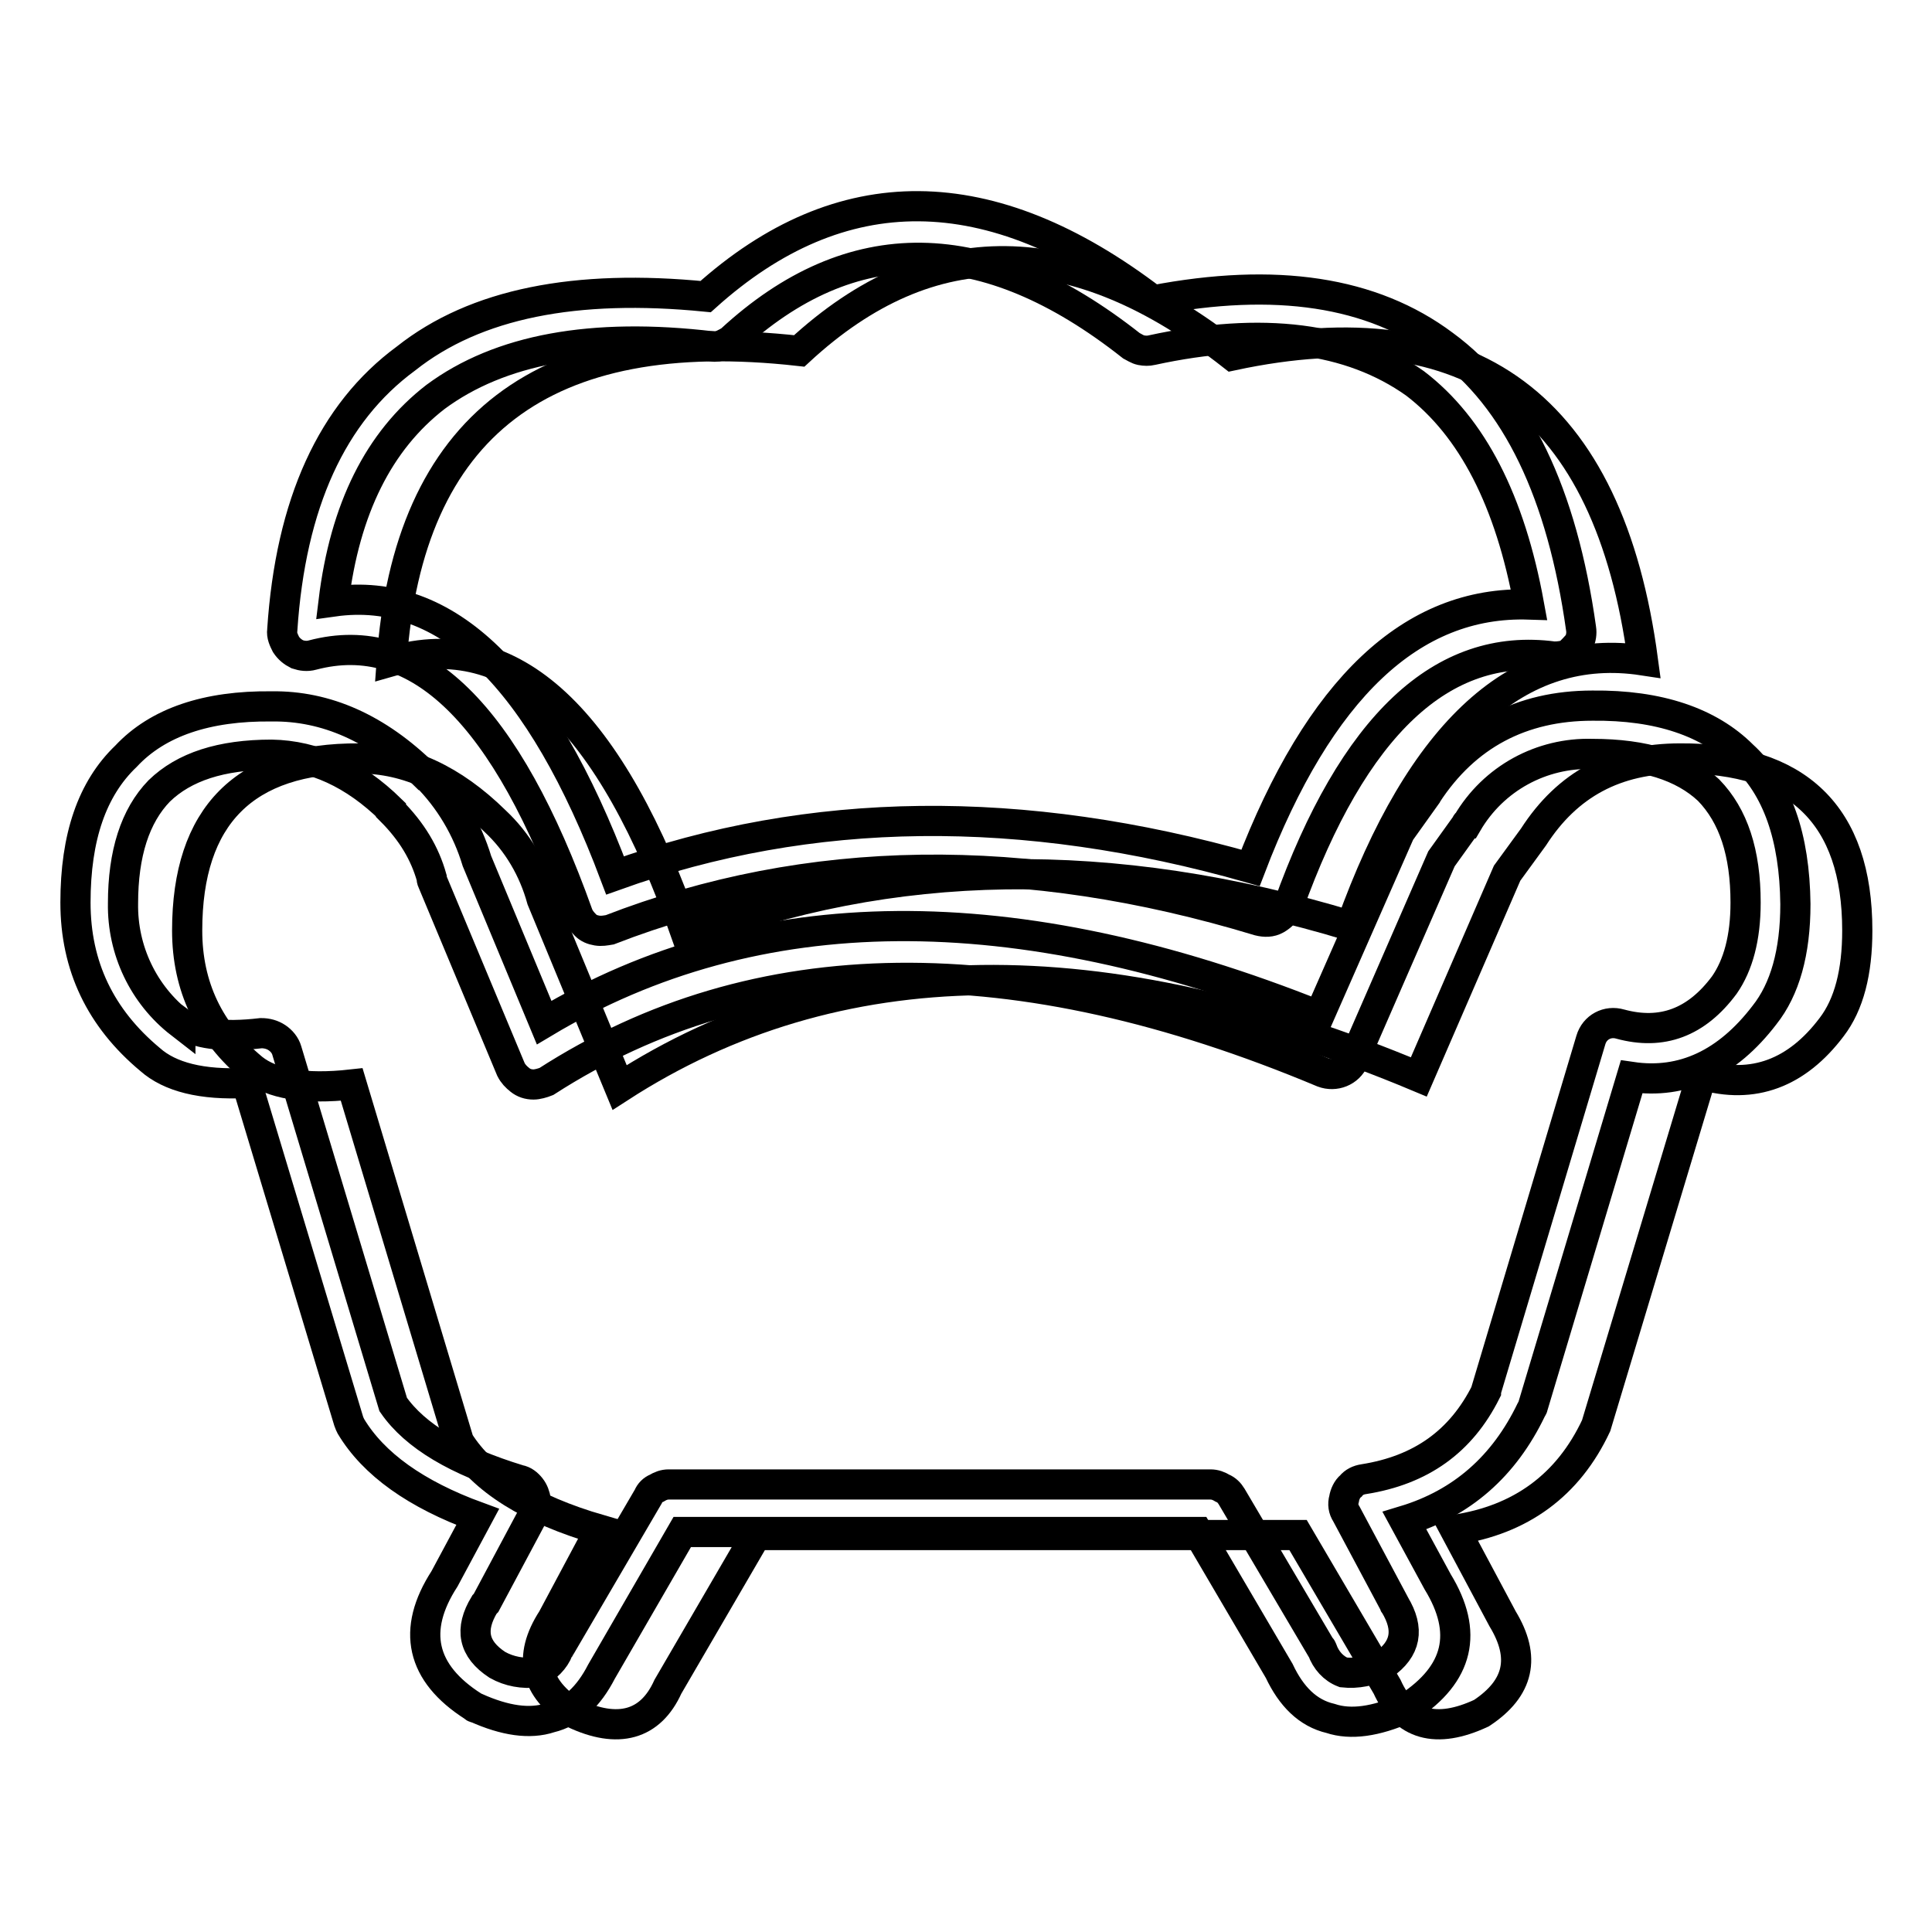<?xml version="1.0" encoding="utf-8"?>
<!-- Svg Vector Icons : http://www.onlinewebfonts.com/icon -->
<!DOCTYPE svg PUBLIC "-//W3C//DTD SVG 1.1//EN" "http://www.w3.org/Graphics/SVG/1.1/DTD/svg11.dtd">
<svg version="1.1" xmlns="http://www.w3.org/2000/svg" xmlns:xlink="http://www.w3.org/1999/xlink" x="0px" y="0px" viewBox="0 0 256 256" enable-background="new 0 0 256 256" xml:space="preserve">
<g> <path stroke-width="4" fill-opacity="0" stroke="#000000"  d="M203.2,110.9l-3.5,4.8l-11.7,27c-42-17.6-77.3-17.1-105.9,1.4l-10.3-24.9c-1.1-4-3.2-7.6-6.2-10.4 c-5.6-5.5-11.6-8.3-18-8.3c-15.2-0.1-22.8,7.6-22.8,22.8c0,7.4,2.9,13.5,8.7,18.3c2.5,2,6.8,2.8,13.1,2.1l14.2,47.3 c3.2,5.1,9.4,9,18.7,11.7l-6.3,11.8c-3.3,5.1-2.3,9.2,2.8,12.5c5.9,2.8,10.2,1.6,12.5-3.5l11.7-20.1H172l11.8,20.1 c2.3,5.1,6.5,6.3,12.5,3.5c5-3.3,5.9-7.4,2.8-12.5l-6.3-11.8c8.7-1.3,15-5.9,18.7-13.8l14-46.5c6.8,2,12.6-0.2,17.2-6.3 c2.3-3,3.4-7.3,3.4-12.8c0-15.3-7.9-22.9-23.5-22.8C214.1,100.5,207.7,103.9,203.2,110.9L203.2,110.9z"/> <path stroke-width="4" fill-opacity="0" stroke="#000000"  d="M179,122.7c9.3-25.9,22.3-37.7,38.7-35.2c-4.5-33.7-22.6-47.2-54.4-40.4c-20.9-16.4-40-16.7-57.4-0.6 c-33.9-3.8-51.8,9.9-54,41.1C67.9,83,80.9,95.1,91,124C118,113.6,147.3,113.1,179,122.7L179,122.7z"/> <path stroke-width="4" fill-opacity="0" stroke="#000000"  d="M230.9,100.1c-4.4-4.4-11.1-6.7-19.9-6.6c-9.4,0-16.8,3.9-21.9,11.7l0.1-0.1l-3.5,4.9 c-0.2,0.1-0.3,0.3-0.3,0.5l-10.6,24.1c-40.3-16.1-74.6-15.9-102.7,0.9l-8.9-21.4c-1.3-4.3-3.6-8.2-6.8-11.4h-0.1 C50,96.5,43.2,93.5,36,93.6c-8.6-0.1-15.1,2.1-19.3,6.6c-4.5,4.3-6.7,10.7-6.7,19.4c0,8.4,3.3,15.3,9.9,20.8 c2.6,2.3,6.8,3.4,12.8,3.1l13.5,44.8c0.1,0.3,0.2,0.5,0.3,0.7c3,5,8.6,9,16.8,12l-4.4,8.2c-4.4,6.8-3.1,12.5,3.8,16.9 c0.1,0.1,0.2,0.2,0.4,0.2c3.8,1.7,7.1,2.2,9.8,1.3c2.9-0.7,5.1-2.8,6.8-6.1L90.4,203h68.3l10.8,18.4c1.6,3.4,3.8,5.6,6.8,6.3 c2.7,0.9,6,0.4,9.9-1.3c0.1-0.1,0.3-0.2,0.4-0.2c6.7-4.4,8-9.9,3.9-16.6l-4.4-8.1c7.6-2.3,13.2-7.2,16.8-14.7 c0.1-0.2,0.2-0.3,0.2-0.4l13.1-43.7c6.8,1,12.7-1.8,17.6-8.2c2.7-3.4,4.1-8.3,4.1-14.7C237.8,110.9,235.5,104.3,230.9,100.1 L230.9,100.1z M211,99.9c6.9,0,12,1.6,15.4,4.8c3.3,3.4,4.9,8.3,4.9,14.9c0,4.7-1,8.3-2.8,10.9c-3.7,5-8.3,6.7-13.8,5.2 c-1.7-0.5-3.4,0.4-3.9,2.1c0,0,0,0,0,0l-13.9,46.5v0.1c-3.3,6.6-8.6,10.4-16.2,11.6c-0.7,0.1-1.3,0.4-1.7,0.9 c-0.5,0.4-0.8,1.1-0.9,1.7c-0.2,0.7-0.1,1.4,0.3,2l6.3,11.8c0,0.1,0,0.1,0.1,0.2c2,3.3,1.5,5.9-1.5,8c-1.6,0.8-3.5,1.2-5.3,1 c-1.3-0.5-2.3-1.6-2.8-3c-0.1-0.2-0.1-0.3-0.2-0.3l-11.8-20c-0.3-0.5-0.7-0.9-1.2-1.1c-0.5-0.3-1-0.5-1.6-0.5H88.6 c-0.6,0-1.1,0.2-1.6,0.5c-0.5,0.2-0.9,0.6-1.1,1.1l-11.7,20c-0.1,0.1-0.2,0.2-0.2,0.3c-0.5,1.3-1.6,2.4-2.9,3 c-1.8,0.2-3.6-0.1-5.2-1c-3.2-2.1-3.7-4.7-1.7-8c0.1-0.1,0.1-0.1,0.2-0.2l6.3-11.8c0.3-0.6,0.4-1.2,0.3-1.8 c-0.1-0.6-0.3-1.2-0.7-1.7c-0.4-0.5-0.9-0.9-1.5-1c-8.2-2.5-13.8-5.8-16.7-10l-14.1-46.9c-0.2-0.7-0.7-1.3-1.3-1.7 c-0.6-0.4-1.3-0.6-2.1-0.6c-5.1,0.6-8.7,0.1-10.7-1.4v0.1c-4.9-3.8-7.7-9.7-7.6-15.9c0-6.6,1.6-11.6,4.8-14.9 c3.3-3.2,8.2-4.8,14.9-4.8c5.6,0.1,10.9,2.5,15.8,7.3v0.1c2.8,2.8,4.5,5.7,5.4,8.9c0,0.2,0,0.3,0.1,0.5l10.4,24.9 c0.3,0.6,0.7,1,1.2,1.4c0.5,0.4,1.1,0.6,1.8,0.6c0.5,0,1.2-0.2,1.7-0.4c27.8-17.9,62.1-18.3,102.9-1.2c1.6,0.6,3.4-0.1,4.1-1.7 l11.6-26.6l3.3-4.6c0-0.1,0-0.1,0.1-0.1C197.9,103.1,204.3,99.7,211,99.9z"/> <path stroke-width="4" fill-opacity="0" stroke="#000000"  d="M209.2,85.2c0.3-0.6,0.4-1.3,0.3-1.9c-2.5-17.9-8.5-30.5-18.2-37.6c-9.5-7.1-22.3-9-38.5-5.9 c-21.6-16.5-41.4-16.6-59.3-0.5c-17.2-1.7-30.5,0.9-39.7,8.2c-9.8,7.2-15.3,19.2-16.4,36c-0.1,0.7,0.2,1.3,0.5,1.9 c0.4,0.6,0.9,1,1.5,1.3c0.6,0.2,1.3,0.3,2,0.1c14-3.7,25.7,7.8,35.2,34.4c0.2,0.5,0.5,0.9,1,1.4c0.4,0.4,0.9,0.6,1.5,0.7 c0.6,0.1,1.1,0,1.7-0.1c26.3-10.2,55-10.6,86-1.2c0.8,0.2,1.6,0.2,2.3-0.2c0.7-0.4,1.3-1,1.6-1.7c8.6-24,20.4-35.1,35.2-33.1 c0.7,0,1.3-0.1,1.9-0.3C208.3,86.2,208.8,85.7,209.2,85.2L209.2,85.2z M149.9,45.8c0.4,0.2,0.8,0.5,1.3,0.6c0.5,0.1,1,0.1,1.4,0 c14.7-3.2,26.3-1.7,34.9,4.4c7.6,5.8,12.6,15.6,15.1,29.3c-15.5-0.5-27.8,11.1-36.9,34.9c-30.2-8.6-58.3-8.3-84.2,1 c-9.9-26.3-22.3-38.4-37.3-36.3c1.5-12.3,6-21.3,13.5-27.1c8.5-6.3,20.7-8.6,36.7-6.7c0.4,0.1,0.9,0,1.3-0.2 c0.4-0.2,0.8-0.4,1.1-0.6C112.8,30.3,130.5,30.5,149.9,45.8L149.9,45.8z"/></g>
</svg>